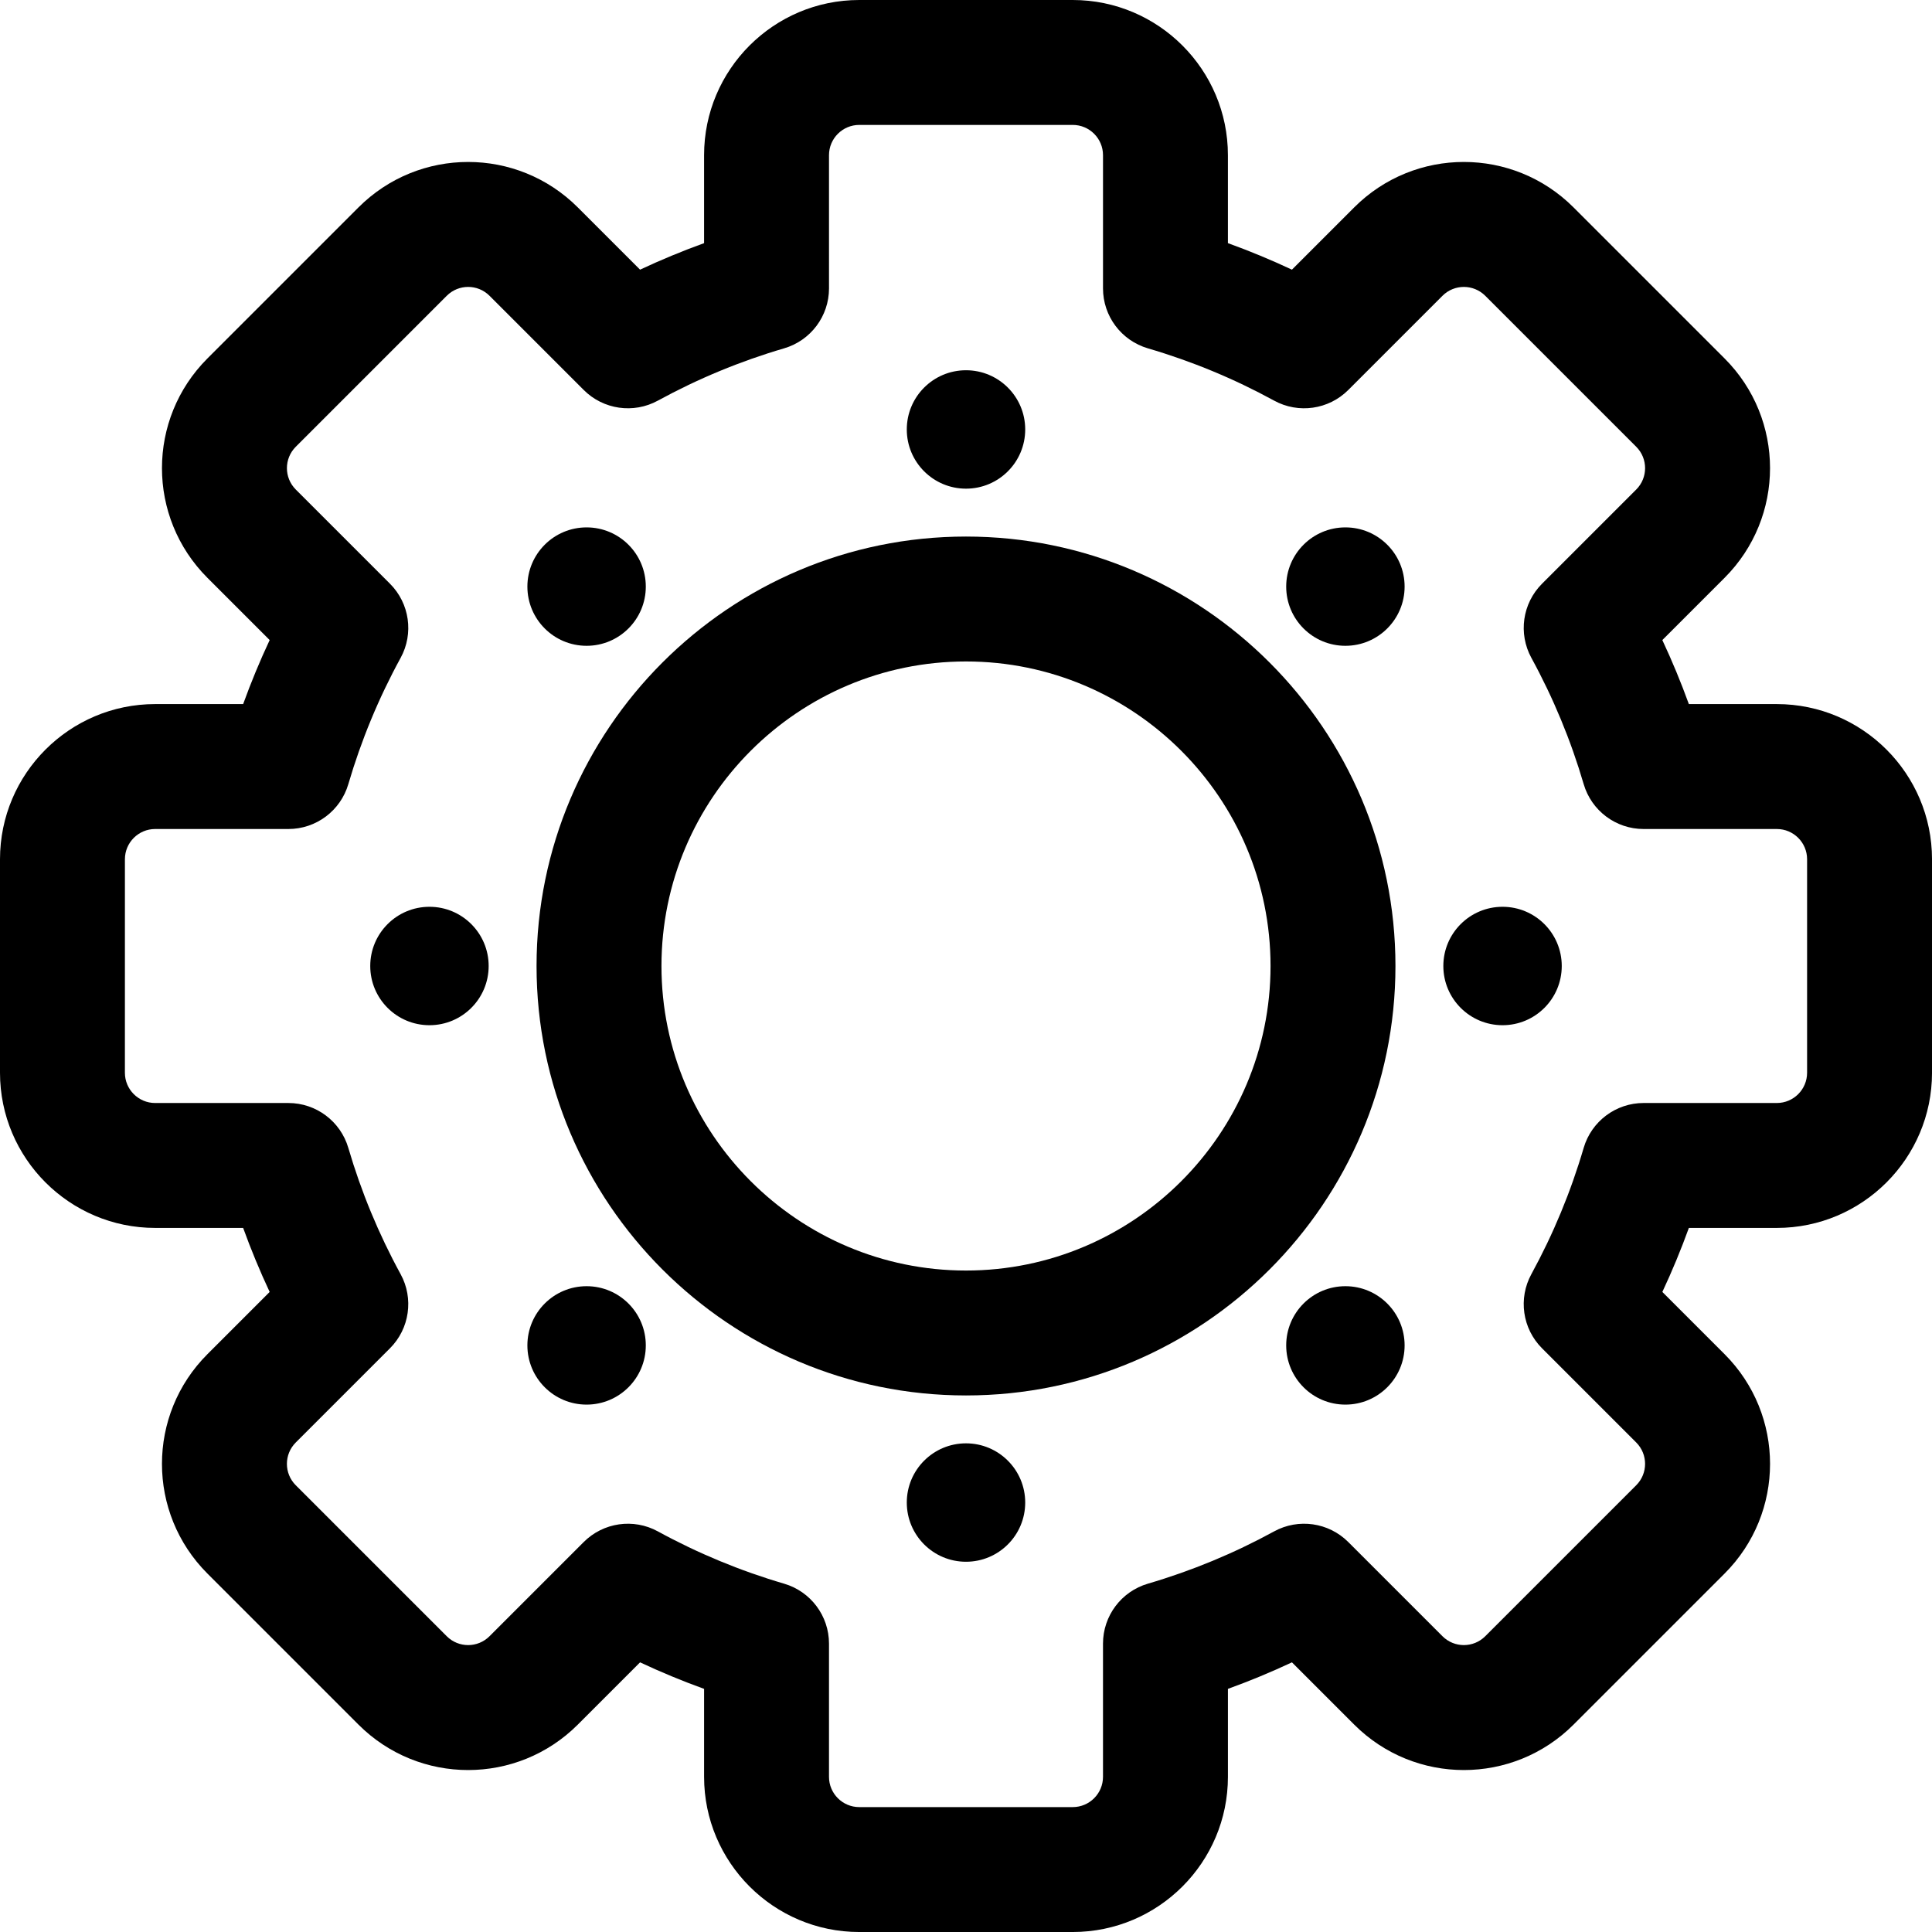 <?xml version="1.0" encoding="iso-8859-1"?>
<!-- Uploaded to: SVG Repo, www.svgrepo.com, Generator: SVG Repo Mixer Tools -->
<svg fill="#000000" height="800px" width="800px" version="1.1" id="Layer_1" xmlns="http://www.w3.org/2000/svg" xmlns:xlink="http://www.w3.org/1999/xlink" 
	 viewBox="0 0 512 512" xml:space="preserve">
<g>
	<g>
		<path d="M256,142.191c-62.754,0-113.809,51.054-113.809,113.809S193.246,369.809,256,369.809
			c62.755,0,113.81-51.054,113.81-113.809S318.755,142.191,256,142.191z M256,336.705c-44.501,0-80.705-36.204-80.705-80.705
			s36.204-80.705,80.705-80.705c44.502,0,80.706,36.204,80.706,80.705S300.502,336.705,256,336.705z"/>
	</g>
</g>
<g>
	<g>
		<path d="M470.882,186.59h-23.317c-2.084-5.758-4.43-11.422-7.028-16.967l16.486-16.487c16.071-16.07,16.074-42.078,0.001-58.151
			l-40.011-40.011c-16.069-16.07-42.079-16.071-58.149,0l-16.488,16.488c-5.543-2.597-11.208-4.945-16.966-7.028V41.118
			C325.41,18.446,306.964,0,284.291,0h-56.584c-22.673,0-41.118,18.445-41.118,41.118v23.317c-5.757,2.083-11.423,4.43-16.966,7.028
			l-16.488-16.488c-16.07-16.07-42.078-16.071-58.149,0L54.976,94.986c-16.07,16.07-16.071,42.078,0,58.15l16.488,16.487
			c-2.598,5.544-4.945,11.21-7.028,16.967H41.118C18.445,186.59,0,205.036,0,227.709v56.584c0,22.673,18.445,41.118,41.118,41.118
			h23.317c2.083,5.757,4.43,11.423,7.028,16.967l-16.488,16.488c-16.07,16.07-16.071,42.078,0,58.15l40.011,40.011
			c16.071,16.071,42.078,16.071,58.15,0l16.488-16.488c5.544,2.598,11.209,4.945,16.966,7.028v23.317
			c0,22.673,18.445,41.118,41.118,41.118h56.584c22.673,0,41.119-18.445,41.119-41.118v-23.317
			c5.758-2.083,11.423-4.43,16.966-7.028l16.488,16.488c16.071,16.071,42.079,16.071,58.149,0l40.011-40.011
			c16.072-16.072,16.072-42.079,0-58.15l-16.487-16.488c2.598-5.545,4.943-11.209,7.028-16.967h23.317
			c22.673,0,41.119-18.445,41.119-41.118v-56.584C512,205.036,493.555,186.59,470.882,186.59z M478.898,284.292h-0.001
			c0,4.419-3.596,8.014-8.015,8.014h-35.309c-7.349,0-13.818,4.846-15.885,11.9c-3.396,11.596-8.059,22.851-13.857,33.451
			c-3.527,6.449-2.379,14.45,2.818,19.647l24.969,24.969c3.126,3.126,3.132,8.201-0.001,11.334l-40.011,40.011
			c-3.129,3.127-8.202,3.132-11.335,0l-24.968-24.968c-5.196-5.197-13.198-6.345-19.647-2.817
			c-10.598,5.796-21.853,10.458-33.45,13.855c-7.053,2.066-11.9,8.535-11.9,15.885v35.31c0,4.419-3.596,8.014-8.015,8.014h-56.583
			c-4.419,0-8.014-3.595-8.014-8.014v-35.31c0-7.35-4.846-13.818-11.9-15.885c-11.595-3.395-22.85-8.057-33.451-13.856
			c-6.462-3.534-14.46-2.368-19.646,2.818l-24.968,24.968c-3.128,3.127-8.202,3.132-11.335,0l-40.011-40.011
			c-3.126-3.126-3.132-8.202,0-11.333l24.968-24.968c5.197-5.197,6.345-13.198,2.818-19.647
			c-5.799-10.601-10.461-21.856-13.856-33.451c-2.066-7.053-8.535-11.9-15.885-11.9h-35.31c-4.419,0-8.014-3.595-8.014-8.014V227.71
			c0-4.419,3.595-8.014,8.014-8.014h35.31c7.35,0,13.818-4.846,15.885-11.9c3.395-11.595,8.057-22.85,13.856-33.451
			c3.527-6.449,2.379-14.45-2.818-19.647l-24.968-24.967c-3.126-3.127-3.132-8.202,0-11.335l40.011-40.011
			c3.127-3.126,8.202-3.132,11.335,0l24.968,24.968c5.195,5.196,13.196,6.345,19.646,2.818c10.601-5.798,21.856-10.46,33.451-13.856
			c7.053-2.066,11.9-8.535,11.9-15.885V41.12c0-4.419,3.595-8.014,8.014-8.014h56.584c4.419,0,8.015,3.595,8.015,8.014v35.31
			c0,7.35,4.847,13.818,11.9,15.885c11.598,3.396,22.852,8.058,33.45,13.855c6.447,3.528,14.451,2.379,19.647-2.817l24.968-24.968
			c3.128-3.126,8.202-3.132,11.335,0l40.011,40.012c3.127,3.126,3.133,8.201,0,11.333l-24.968,24.968
			c-5.197,5.196-6.345,13.198-2.818,19.647c5.799,10.6,10.46,21.855,13.857,33.451c2.066,7.053,8.535,11.9,15.885,11.9h35.309
			c4.419,0,8.015,3.595,8.015,8.014V284.292z"/>
	</g>
</g>
<g>
	<g>
		<circle cx="256" cy="113.81" r="15.691"/>
	</g>
</g>
<g>
	<g>
		<circle cx="256" cy="398.19" r="15.691"/>
	</g>
</g>
<g>
	<g>
		<circle cx="398.19" cy="256" r="15.691"/>
	</g>
</g>
<g>
	<g>
		<circle cx="113.81" cy="256" r="15.691"/>
	</g>
</g>
<g>
	<g>
		<circle cx="356.546" cy="155.454" r="15.691"/>
	</g>
</g>
<g>
	<g>
		<circle cx="155.454" cy="356.546" r="15.691"/>
	</g>
</g>
<g>
	<g>
		<circle cx="356.546" cy="356.546" r="15.691"/>
	</g>
</g>
<g>
	<g>
		<circle cx="155.454" cy="155.454" r="15.691"/>
	</g>
</g>
</svg>